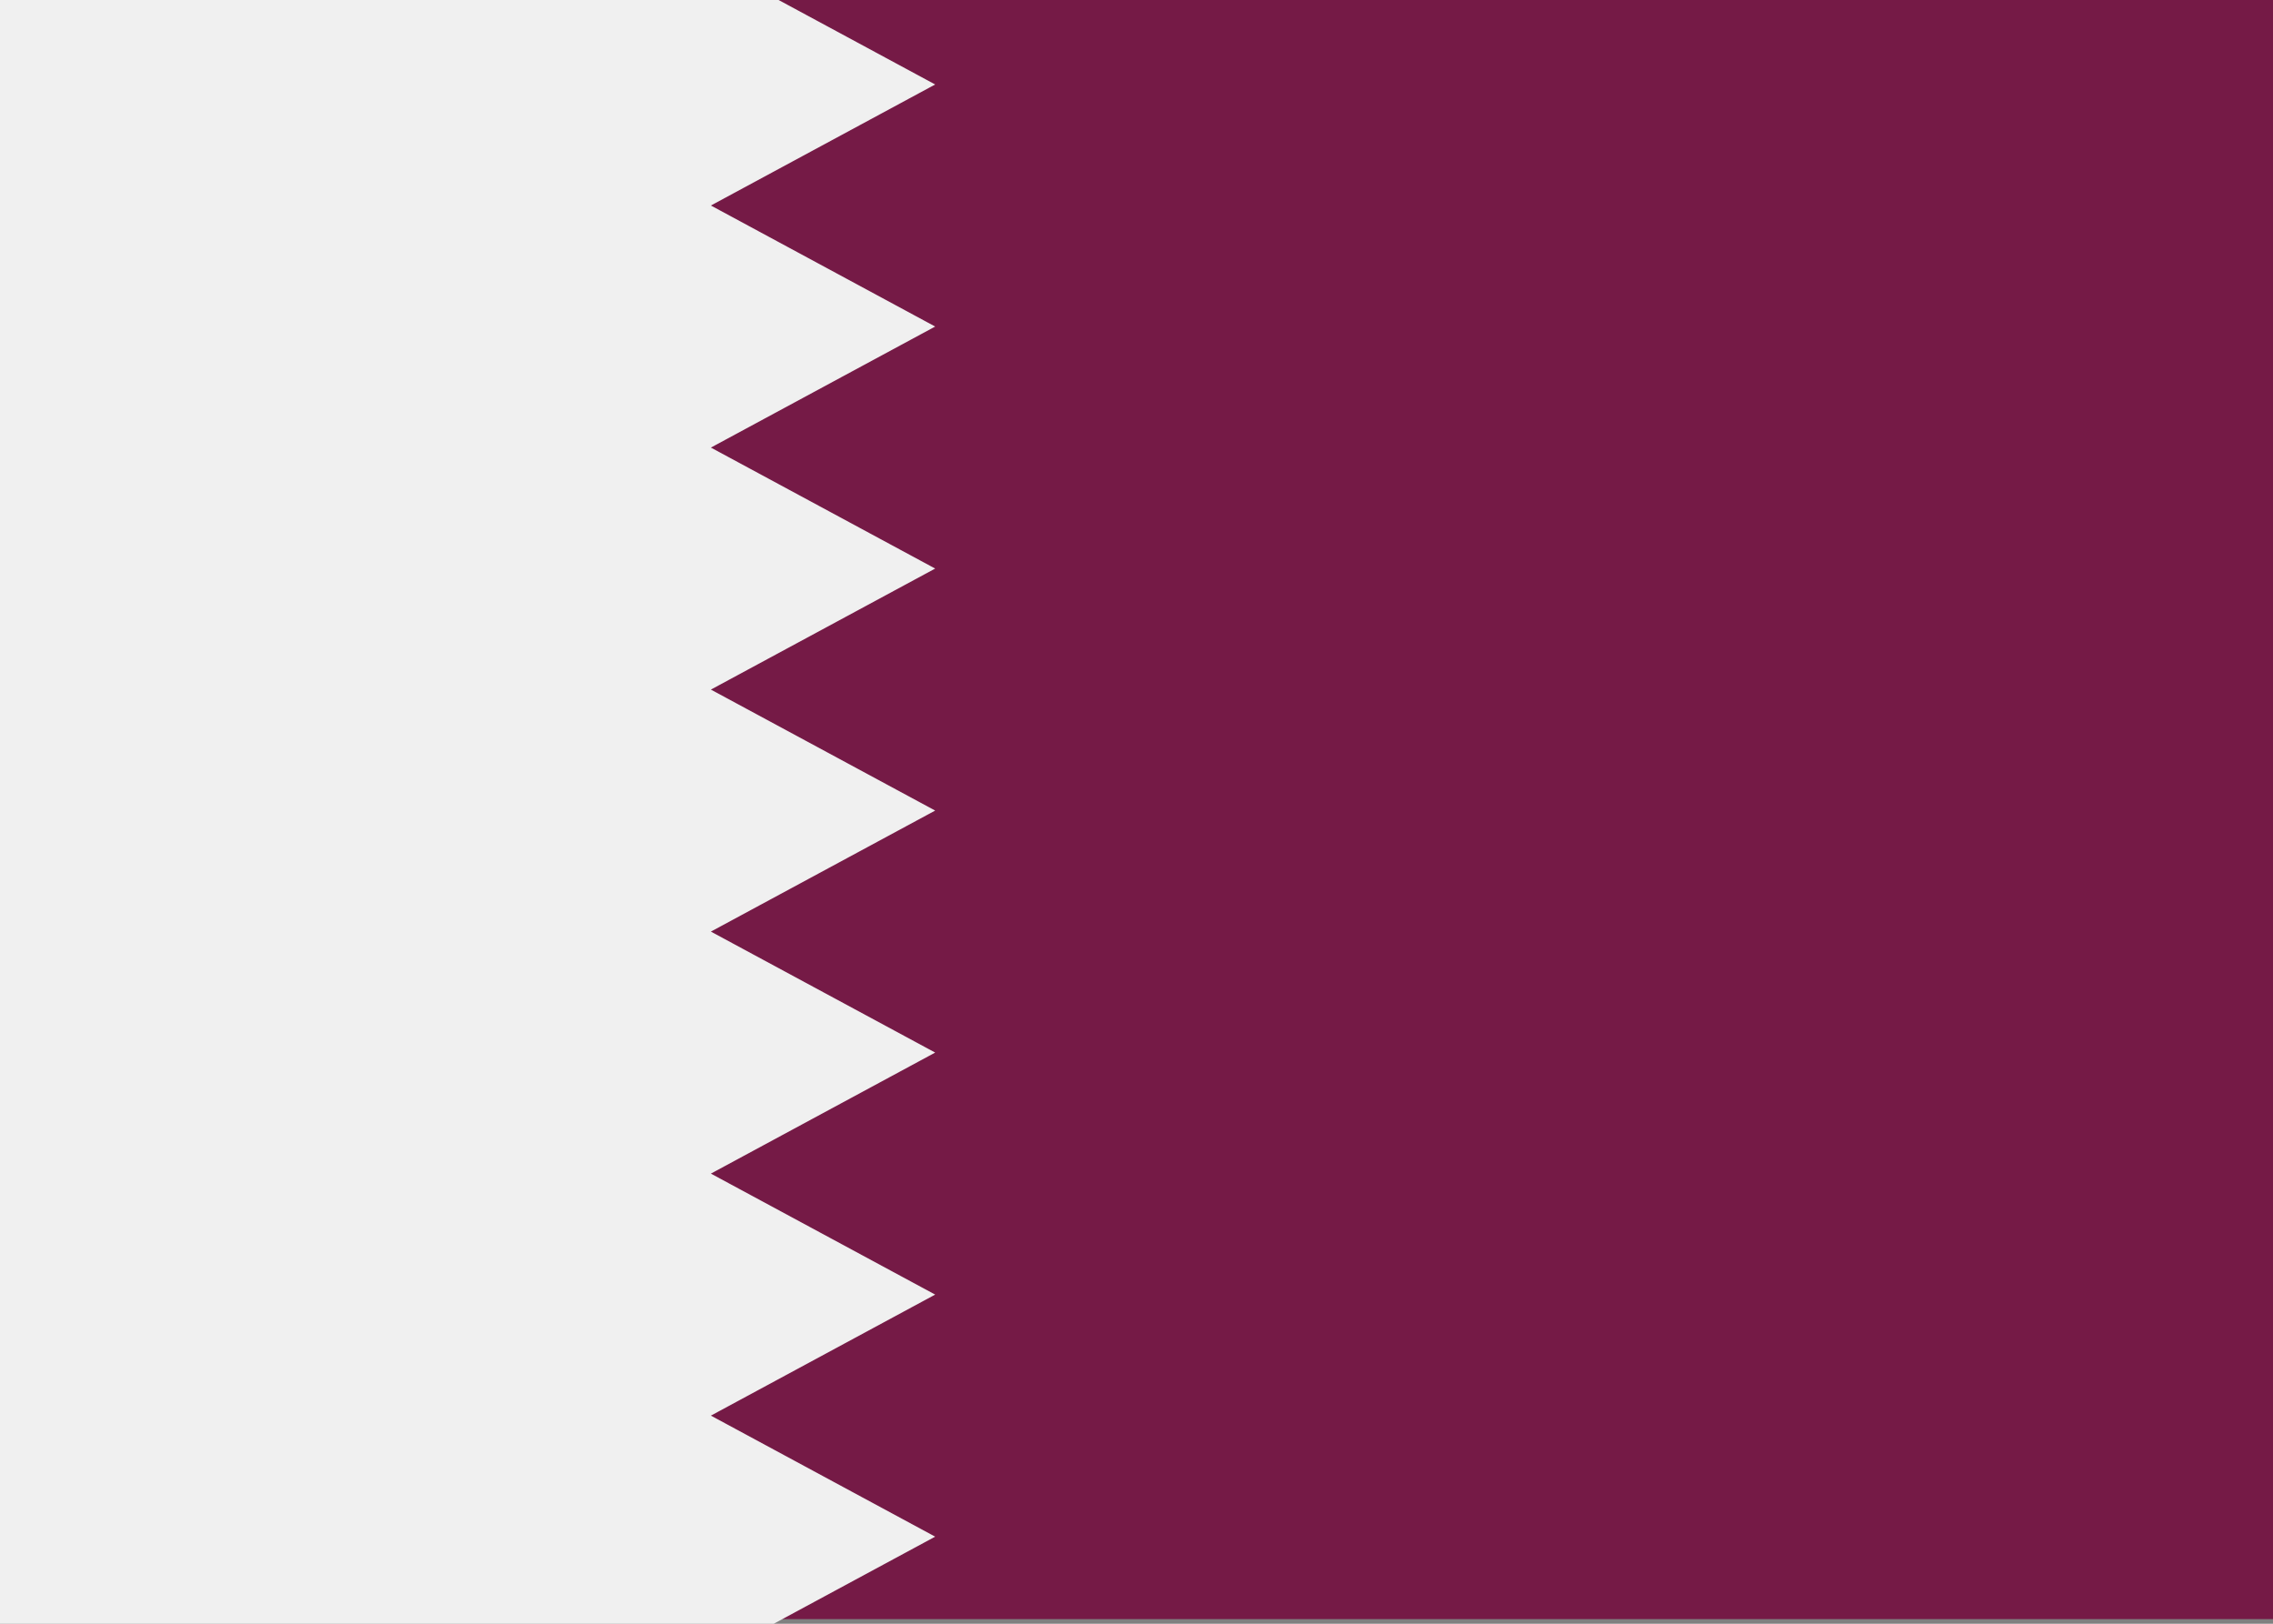 <?xml version="1.0" encoding="UTF-8" standalone="no"?>
<svg
   xmlns:dc="http://purl.org/dc/elements/1.1/"
   xmlns:cc="http://creativecommons.org/ns#"
   xmlns:rdf="http://www.w3.org/1999/02/22-rdf-syntax-ns#"
   xmlns:svg="http://www.w3.org/2000/svg"
   xmlns="http://www.w3.org/2000/svg"
   xmlns:sodipodi="http://sodipodi.sourceforge.net/DTD/sodipodi-0.dtd"
   xmlns:inkscape="http://www.inkscape.org/namespaces/inkscape"
   width="28"
   height="20"
   viewBox="0 0 28 20"
   version="1.1"
   id="svg3861"
   sodipodi:docname="qatar.svg"
   inkscape:version="0.92.4 (5da689c313, 2019-01-14)">
  <rect x="0" y="0" width="28" height="20" fill="#808080" stroke="none"/>
  <sodipodi:namedview
     pagecolor="#ffffff"
     bordercolor="#666666"
     borderopacity="1"
     objecttolerance="10"
     gridtolerance="10"
     guidetolerance="10"
     inkscape:pageopacity="0"
     inkscape:pageshadow="2"
     inkscape:window-width="1920"
     inkscape:window-height="1017"
     id="namedview3863"
     showgrid="false"
     inkscape:zoom="10.142857"
     inkscape:cx="14"
     inkscape:cy="10"
     inkscape:window-x="1358"
     inkscape:window-y="-8"
     inkscape:window-maximized="1"
     inkscape:current-layer="svg3861" />
  <defs
     id="defs3844">
    <rect
       id="a"
       width="28"
       height="20"
       rx="2" />
  </defs>
  <rect
     x="0.121"
     y="-0.056"
     style="fill:#751a46;stroke-width:0.057"
     width="27.879"
     height="19.999"
     id="rect3772" />
  <polygon
     style="fill:#f0f0f0"
     points="159.219,230.76 209.455,256.017 159.219,281.283 209.455,306.54 159.219,331.808 209.455,357.065 159.219,382.332 209.455,407.6 173.005,425.93 0,425.93 0,86.07 172.939,86.07 209.455,104.434 159.219,129.701 209.455,154.969 159.219,180.236 209.455,205.493 "
     id="polygon3774"
     transform="matrix(0.055,0,0,0.059,-2.8028169e-7,-5.121)" />
</svg>
